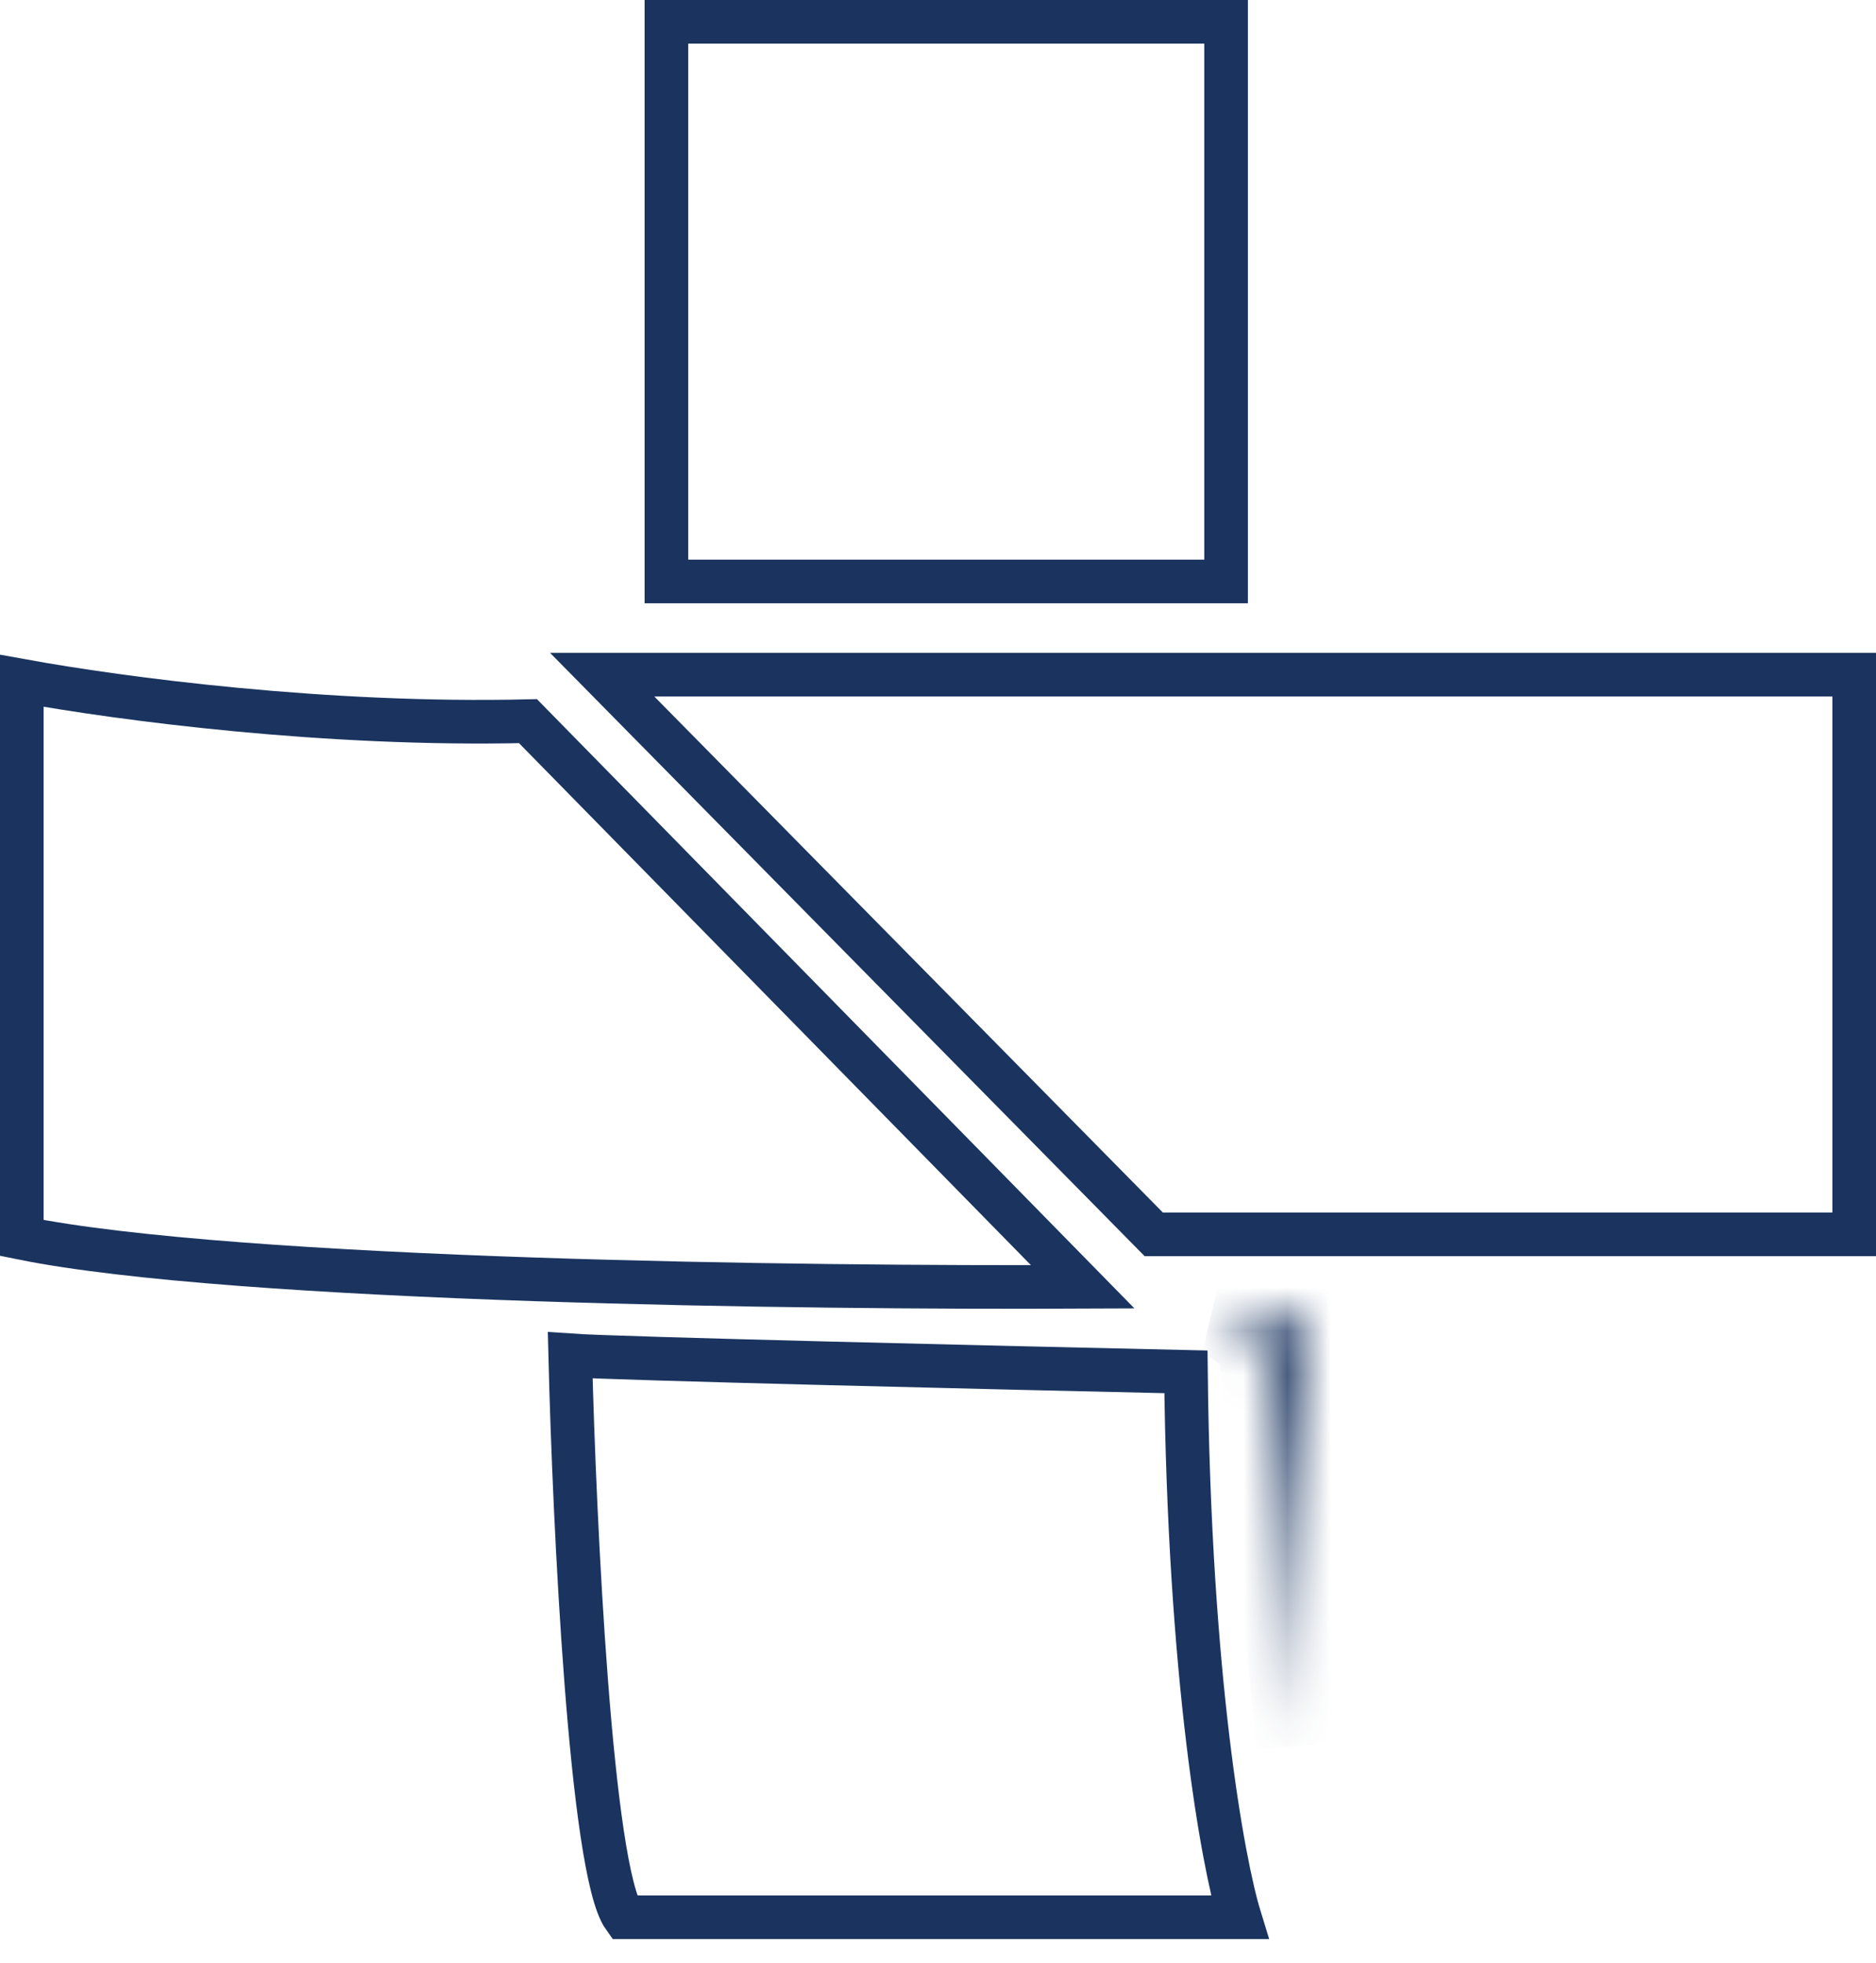 <svg width="43" height="45" fill="none" xmlns="http://www.w3.org/2000/svg"><mask id="path-1-inside-1_274_1949" fill="#fff"><path d="M29.8 30.119v9.85c-.285-2.81-.853-8.524-.853-8.903 0-.379-.631-.79-.947-.947h1.8Z"/></mask><path d="m29.8 39.97-.995.1 1.995-.1h-1Zm0-9.851h1v-1h-1v1Zm-1.8 0v-1l-.447 1.894.447-.894Zm2.8 9.85v-9.85h-2v9.85h2Zm-1-10.85H28v2h1.8v-2Zm-2.247 1.894a2.087 2.087 0 0 1 .387.255c.06.051.08.078.077.075a.331.331 0 0 1-.034-.07.596.596 0 0 1-.036-.207h2c0-.37-.15-.663-.277-.848a2.431 2.431 0 0 0-.426-.467 4.083 4.083 0 0 0-.797-.527l-.894 1.79Zm.394.053c0 .154.043.65.098 1.247.057.636.138 1.475.226 2.39.178 1.829.392 3.961.534 5.367l1.99-.202c-.143-1.404-.356-3.533-.533-5.359-.089-.913-.168-1.748-.226-2.378a85.258 85.258 0 0 1-.067-.77c-.018-.217-.022-.298-.022-.295h-2Z" fill="#1A345F" mask="url('#path-1-inside-1_274_1949')"/><path stroke="#1A345F" d="M15.275.5h12.828v12.828H15.275zM13.803 15.465H42.5v12.828H26.445L13.803 15.465ZM.5 15.605c2.288.416 6.97 1.036 11.602.925l12.715 12.966c-3.334.016-8.03-.019-12.534-.17-4.815-.162-9.353-.456-11.783-.95v-12.77ZM27.183 31.445c.076 7.047.852 11.27 1.231 12.502H14.302c-.758-1.06-1.137-9.03-1.232-12.88 1.061.075 9.85.283 14.113.378Z"/></svg>